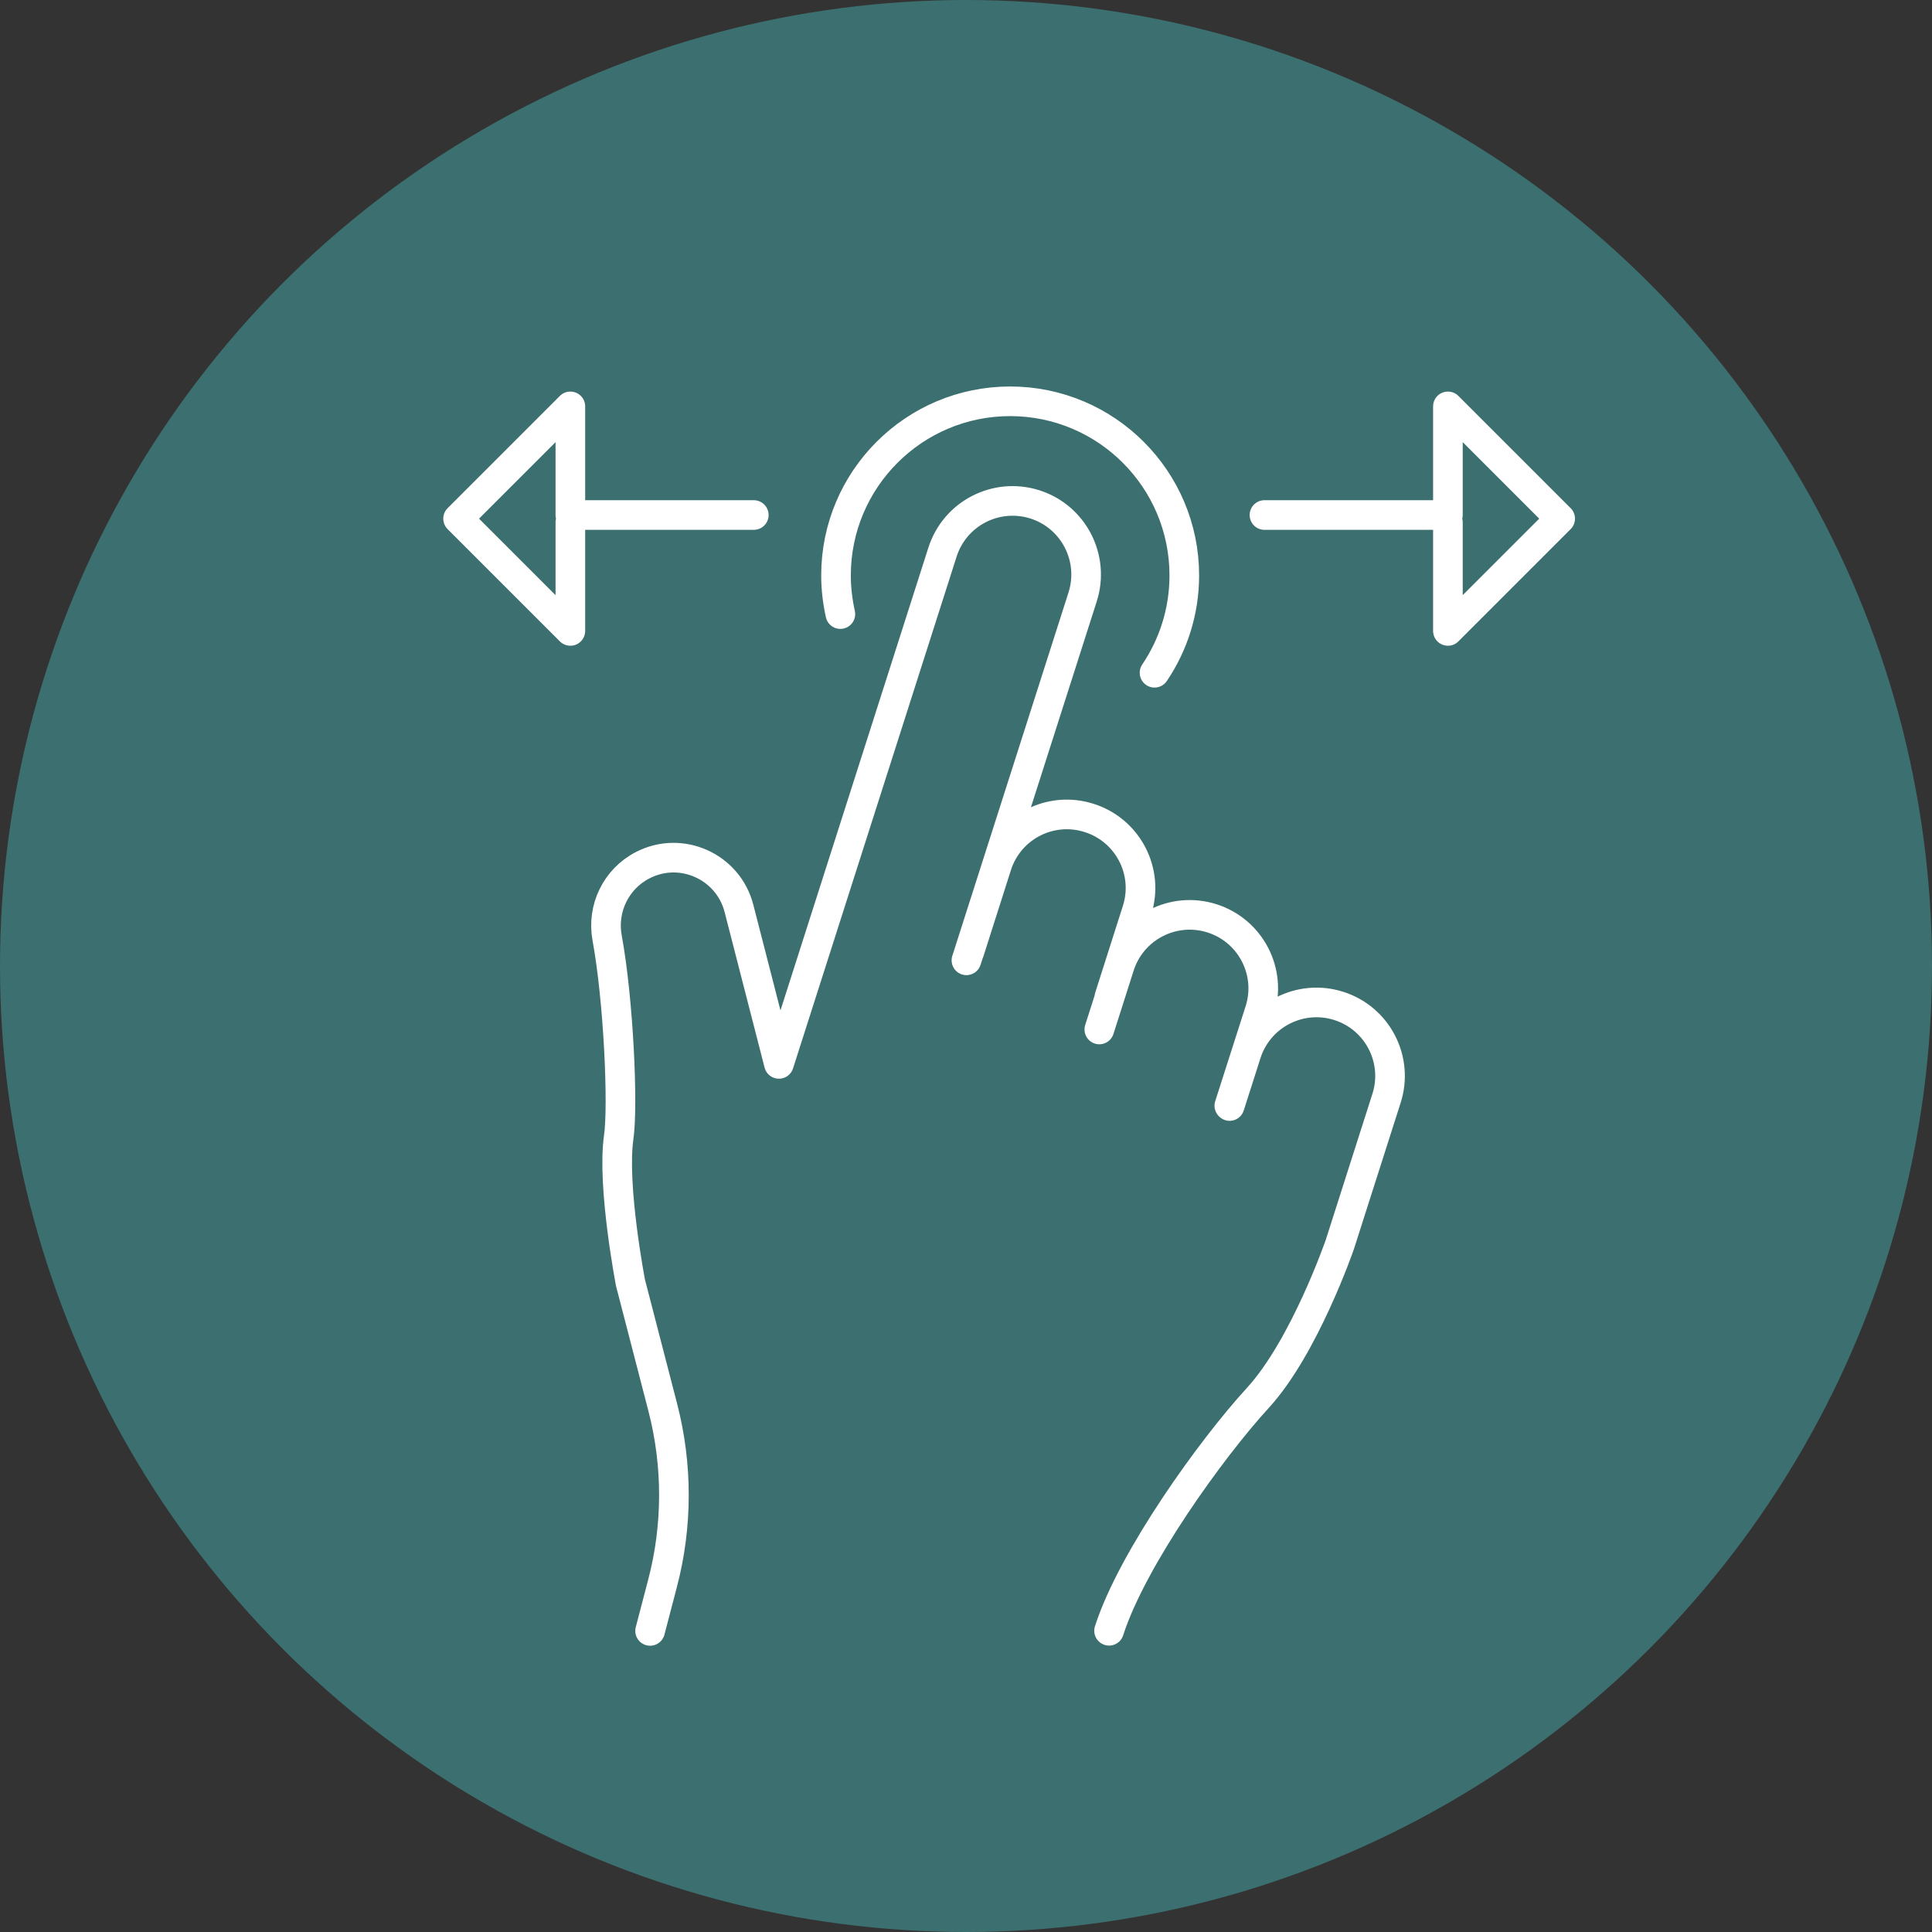 <?xml version="1.0" encoding="UTF-8"?>
<svg id="_レイヤー_1" data-name="レイヤー 1" xmlns="http://www.w3.org/2000/svg" viewBox="0 0 133.02 133.02">
  <rect x="0" y="0" width="133.02" height="133.02" fill="#333333" stroke="none"/>
  <defs>
    <style>
      .cls-1 {
        fill: #3c6f6f;
        stroke-width: 0px;
      }

      .cls-2 {
        fill: none;
        stroke: #fff;
        stroke-linecap: round;
        stroke-linejoin: round;
        stroke-width: 2.04px;
      }
    </style>
  </defs>
  <circle class="cls-1" cx="66.51" cy="66.51" r="66.51"/>
  <path class="cls-2" d="m57.86,42.28c-.19-.86-.3-1.75-.3-2.66,0-6.62,5.37-11.99,11.99-11.99s11.99,5.37,11.99,11.99c0,2.48-.76,4.79-2.05,6.7m5.17,29.83l1.15-3.6c.85-2.67,3.71-4.14,6.37-3.29h0c2.67.85,4.14,3.71,3.28,6.37l-3.21,10.05s-2.43,7.05-5.64,10.56c-3.22,3.51-8.66,11.08-10.25,16.04m-.67-41.4l1.39-4.36c.85-2.67,3.71-4.14,6.37-3.29h0c2.67.85,4.14,3.71,3.28,6.37l-2.09,6.53m-17.91-10.57l1.9-5.96c.85-2.67,3.71-4.14,6.37-3.28h0c2.67.85,4.14,3.71,3.28,6.37l-1.9,5.96m-9.84-2.53l8-25.02c.85-2.67-.62-5.52-3.28-6.37h0c-2.67-.85-5.52.62-6.37,3.29l-11.26,35.23-2.75-10.7c-.74-2.89-3.98-4.35-6.63-2.98h0c-1.83.94-2.82,2.97-2.45,5,.8,4.36,1.11,11.58.8,13.72-.48,3.34.81,10.03.81,10.03l2.22,8.57c1.03,3.98,1.03,8.17-.02,12.15l-.85,3.25m42.3-76.83h12.63v-7.48l7.73,7.73m-7.73.25v7.48l7.73-7.73m-68.15.25v7.48l-7.73-7.73m20.36-.25h-12.63v-7.48l-7.73,7.73"/>
</svg>